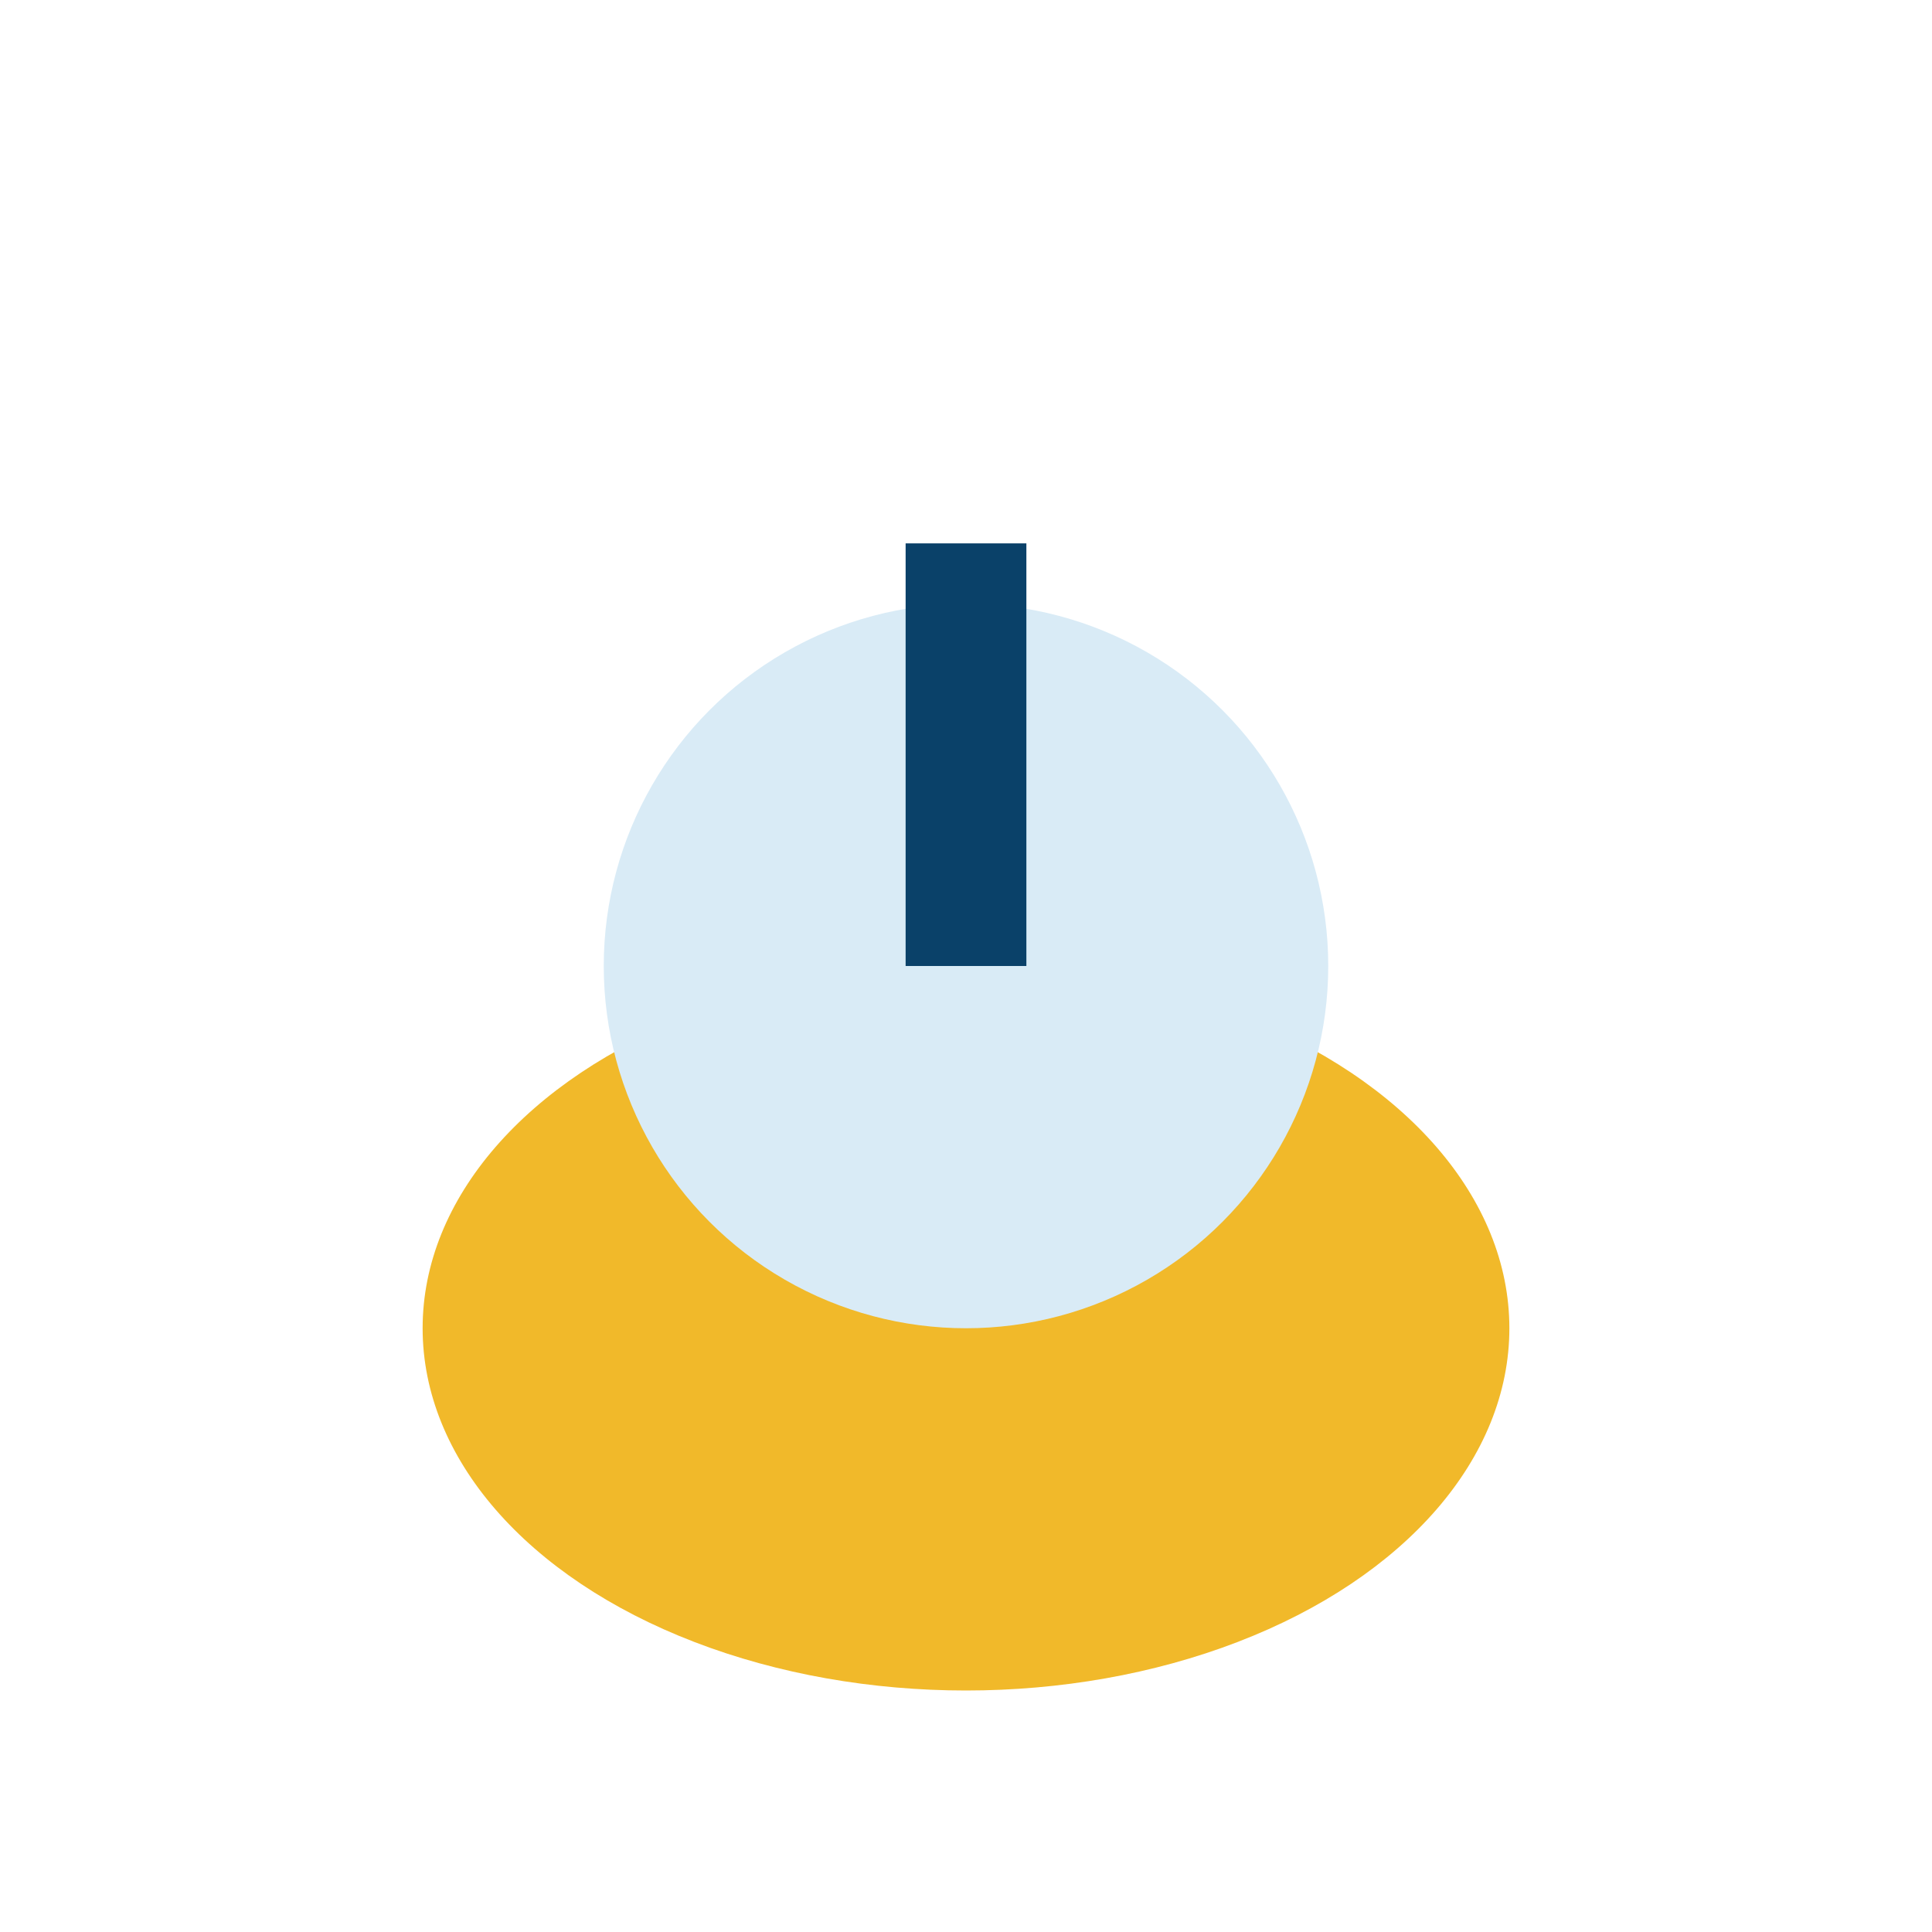 <?xml version="1.0" encoding="UTF-8"?>
<svg xmlns="http://www.w3.org/2000/svg" width="32" height="32" viewBox="0 0 32 32"><ellipse cx="16" cy="22" rx="9" ry="6" fill="#F1B92A"/><circle cx="16" cy="16" r="6" fill="#D9EBF6"/><path d="M16 16v-7" stroke="#0A4169" stroke-width="2"/></svg>